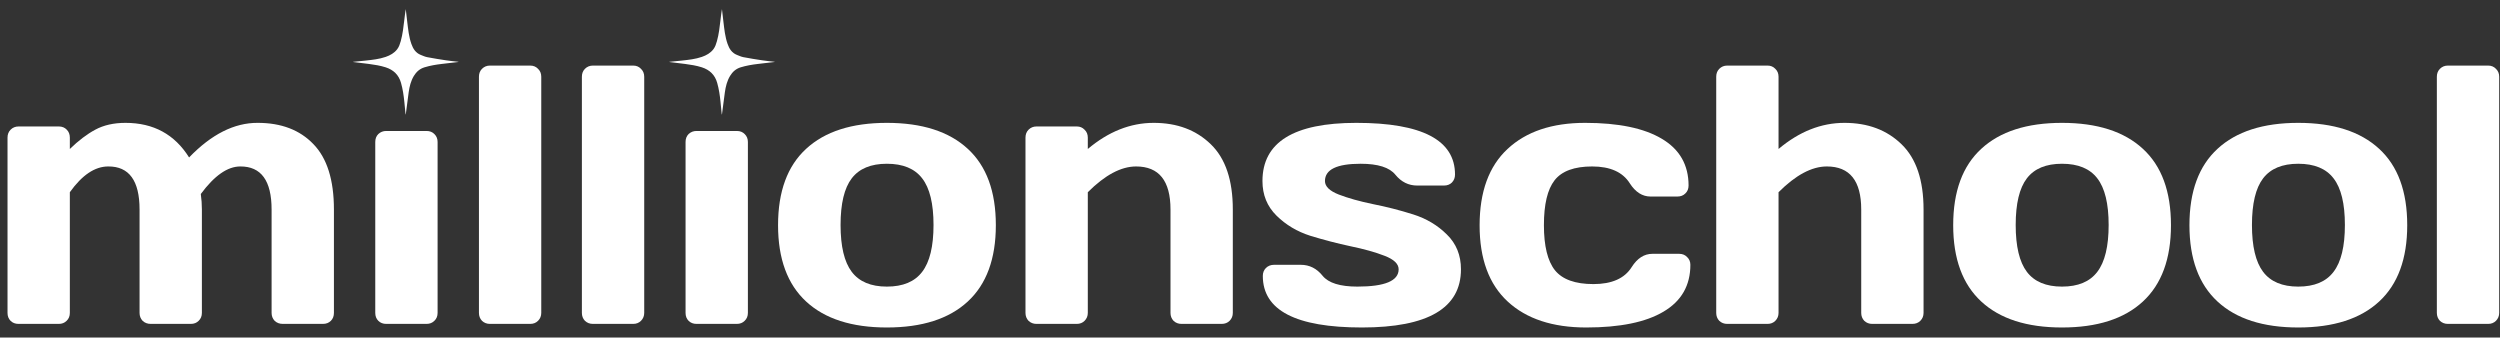 <?xml version="1.0" encoding="UTF-8"?> <svg xmlns="http://www.w3.org/2000/svg" width="237" height="32" viewBox="0 0 237 32" fill="none"><rect x="0" y="0" width="237" height="32" fill="#333333" stroke="none"/><path d="M0.713 29.663V13.047C0.713 12.74 0.81 12.49 1.003 12.296C1.208 12.091 1.459 11.989 1.755 11.989H5.58C5.887 11.989 6.138 12.091 6.331 12.296C6.525 12.49 6.621 12.74 6.621 13.047V14.123C7.441 13.326 8.244 12.717 9.029 12.296C9.826 11.864 10.783 11.647 11.898 11.647C14.551 11.647 16.56 12.74 17.926 14.926C20.044 12.729 22.212 11.636 24.433 11.647C26.664 11.647 28.423 12.319 29.709 13.662C31.007 14.994 31.656 17.061 31.656 19.861V29.663C31.656 29.971 31.559 30.221 31.366 30.415C31.172 30.608 30.922 30.705 30.614 30.705H26.806C26.499 30.705 26.243 30.608 26.038 30.415C25.844 30.21 25.747 29.959 25.747 29.663V19.861C25.747 17.129 24.757 15.768 22.776 15.78C21.569 15.78 20.323 16.651 19.036 18.392C19.105 18.882 19.139 19.372 19.139 19.861V29.663C19.139 29.971 19.036 30.221 18.831 30.415C18.638 30.608 18.393 30.705 18.097 30.705H14.289C13.982 30.705 13.725 30.608 13.521 30.415C13.327 30.21 13.23 29.959 13.23 29.663V19.861C13.23 17.129 12.24 15.768 10.259 15.78C8.995 15.78 7.783 16.594 6.621 18.222V29.663C6.621 29.971 6.519 30.221 6.314 30.415C6.121 30.608 5.876 30.705 5.58 30.705H1.755C1.447 30.705 1.197 30.608 1.003 30.415C0.81 30.221 0.713 29.971 0.713 29.663Z" fill="white"></path><path d="M35.575 29.663V13.457C35.575 13.15 35.672 12.899 35.866 12.706C36.071 12.512 36.321 12.416 36.617 12.416H40.442C40.75 12.416 41 12.518 41.194 12.723C41.387 12.917 41.484 13.161 41.484 13.457V29.663C41.484 29.971 41.382 30.221 41.177 30.415C40.983 30.608 40.738 30.705 40.442 30.705H36.617C36.31 30.705 36.059 30.608 35.866 30.415C35.672 30.221 35.575 29.971 35.575 29.663Z" fill="white"></path><path d="M45.404 29.663V7.276C45.404 6.968 45.5 6.718 45.694 6.524C45.899 6.319 46.149 6.217 46.445 6.217H50.27C50.566 6.217 50.811 6.319 51.005 6.524C51.21 6.718 51.312 6.968 51.312 7.276V29.663C51.312 29.959 51.21 30.21 51.005 30.415C50.811 30.608 50.566 30.705 50.27 30.705H46.445C46.149 30.705 45.899 30.608 45.694 30.415C45.5 30.21 45.404 29.959 45.404 29.663Z" fill="white"></path><path d="M55.163 29.663V7.276C55.163 6.968 55.26 6.718 55.453 6.524C55.658 6.319 55.909 6.217 56.205 6.217H60.03C60.326 6.217 60.571 6.319 60.764 6.524C60.969 6.718 61.072 6.968 61.072 7.276V29.663C61.072 29.959 60.969 30.21 60.764 30.415C60.571 30.608 60.326 30.705 60.03 30.705H56.205C55.909 30.705 55.658 30.608 55.453 30.415C55.26 30.21 55.163 29.959 55.163 29.663Z" fill="white"></path><path d="M64.991 29.663V13.457C64.991 13.15 65.088 12.899 65.281 12.706C65.487 12.512 65.737 12.416 66.033 12.416H69.858C70.165 12.416 70.416 12.518 70.609 12.723C70.803 12.917 70.9 13.161 70.9 13.457V29.663C70.9 29.971 70.797 30.221 70.592 30.415C70.399 30.608 70.154 30.705 69.858 30.705H66.033C65.725 30.705 65.475 30.608 65.281 30.415C65.088 30.221 64.991 29.971 64.991 29.663Z" fill="white"></path><path d="M76.424 28.587C74.648 26.948 73.76 24.535 73.76 21.347C73.76 18.148 74.648 15.734 76.424 14.106C78.201 12.467 80.751 11.647 84.075 11.647C87.41 11.647 89.966 12.467 91.742 14.106C93.518 15.734 94.406 18.148 94.406 21.347C94.406 24.535 93.518 26.948 91.742 28.587C89.966 30.227 87.41 31.046 84.075 31.046C80.751 31.046 78.201 30.227 76.424 28.587ZM80.745 16.907C80.039 17.829 79.686 19.303 79.686 21.33C79.686 23.356 80.039 24.836 80.745 25.77C81.451 26.703 82.561 27.17 84.075 27.17C85.6 27.17 86.716 26.703 87.422 25.77C88.139 24.836 88.498 23.356 88.498 21.33C88.498 19.303 88.139 17.829 87.422 16.907C86.716 15.985 85.6 15.524 84.075 15.524C82.561 15.524 81.451 15.985 80.745 16.907Z" fill="white"></path><path d="M97.216 29.663V13.047C97.216 12.74 97.313 12.49 97.506 12.296C97.711 12.091 97.962 11.989 98.257 11.989H102.083C102.379 11.989 102.623 12.091 102.817 12.296C103.022 12.49 103.124 12.74 103.124 13.047V14.123C105.082 12.473 107.166 11.647 109.374 11.647C111.594 11.647 113.399 12.325 114.788 13.679C116.177 15.023 116.871 17.083 116.871 19.861V29.663C116.871 29.959 116.769 30.21 116.564 30.415C116.37 30.608 116.12 30.705 115.812 30.705H112.004C111.708 30.705 111.458 30.608 111.253 30.415C111.059 30.21 110.963 29.959 110.963 29.663V19.861C110.963 17.14 109.875 15.78 107.701 15.78C106.278 15.78 104.752 16.594 103.124 18.222V29.663C103.124 29.959 103.022 30.21 102.817 30.415C102.623 30.608 102.379 30.705 102.083 30.705H98.257C97.962 30.705 97.711 30.608 97.506 30.415C97.313 30.21 97.216 29.959 97.216 29.663Z" fill="white"></path><path d="M119.681 17.163C119.681 13.486 122.646 11.647 128.578 11.647C134.816 11.647 137.936 13.281 137.936 16.548C137.936 16.844 137.839 17.095 137.645 17.3C137.452 17.493 137.201 17.59 136.894 17.59H134.35C133.53 17.59 132.841 17.248 132.283 16.565C131.725 15.871 130.627 15.524 128.987 15.524C126.733 15.524 125.606 16.07 125.606 17.163C125.606 17.675 126.045 18.102 126.921 18.444C127.809 18.785 128.885 19.087 130.149 19.349C131.424 19.599 132.693 19.924 133.957 20.322C135.22 20.721 136.291 21.358 137.167 22.235C138.055 23.1 138.499 24.199 138.499 25.531C138.499 29.208 135.368 31.046 129.107 31.046C122.846 31.046 119.715 29.418 119.715 26.163C119.715 25.855 119.812 25.605 120.005 25.411C120.21 25.206 120.466 25.104 120.774 25.104H123.318C124.138 25.104 124.826 25.451 125.384 26.145C125.942 26.828 127.041 27.17 128.68 27.17C131.287 27.17 132.591 26.623 132.591 25.531C132.591 25.018 132.147 24.591 131.259 24.25C130.382 23.908 129.306 23.607 128.031 23.345C126.756 23.072 125.487 22.741 124.223 22.354C122.971 21.956 121.901 21.318 121.013 20.442C120.125 19.565 119.681 18.472 119.681 17.163Z" fill="white"></path><path d="M150.376 31.046C147.189 31.046 144.707 30.227 142.931 28.587C141.155 26.948 140.267 24.54 140.267 21.364C140.267 18.176 141.149 15.763 142.914 14.123C144.679 12.473 147.132 11.647 150.274 11.647C153.428 11.647 155.847 12.148 157.532 13.15C159.228 14.152 160.076 15.632 160.076 17.59C160.076 17.897 159.974 18.148 159.769 18.341C159.575 18.535 159.325 18.632 159.017 18.632H156.473C155.699 18.632 155.044 18.216 154.509 17.385C153.837 16.315 152.648 15.78 150.94 15.78C149.244 15.78 148.054 16.218 147.371 17.095C146.699 17.96 146.363 19.377 146.363 21.347C146.363 23.316 146.711 24.739 147.405 25.616C148.111 26.493 149.329 26.931 151.06 26.931C152.801 26.931 154.008 26.396 154.68 25.326C155.215 24.483 155.869 24.062 156.644 24.062H159.188C159.495 24.062 159.746 24.165 159.939 24.369C160.144 24.563 160.247 24.808 160.247 25.104C160.247 27.062 159.399 28.542 157.702 29.544C156.017 30.546 153.576 31.046 150.376 31.046Z" fill="white"></path><path d="M162.698 29.663V7.276C162.698 6.968 162.794 6.718 162.988 6.524C163.193 6.319 163.443 6.217 163.739 6.217H167.565C167.861 6.217 168.105 6.319 168.299 6.524C168.504 6.718 168.606 6.968 168.606 7.276V14.123C170.564 12.473 172.648 11.647 174.856 11.647C177.076 11.647 178.881 12.325 180.27 13.679C181.659 15.023 182.353 17.083 182.353 19.861V29.663C182.353 29.959 182.251 30.21 182.046 30.415C181.852 30.608 181.602 30.705 181.294 30.705H177.486C177.19 30.705 176.94 30.608 176.735 30.415C176.541 30.21 176.444 29.959 176.444 29.663V19.861C176.444 17.14 175.357 15.78 173.183 15.78C171.76 15.78 170.234 16.594 168.606 18.222V29.663C168.606 29.959 168.504 30.21 168.299 30.415C168.105 30.608 167.861 30.705 167.565 30.705H163.739C163.443 30.705 163.193 30.608 162.988 30.415C162.794 30.21 162.698 29.959 162.698 29.663Z" fill="white"></path><path d="M187.827 28.587C186.051 26.948 185.163 24.535 185.163 21.347C185.163 18.148 186.051 15.734 187.827 14.106C189.602 12.467 192.153 11.647 195.477 11.647C198.813 11.647 201.368 12.467 203.144 14.106C204.92 15.734 205.808 18.148 205.808 21.347C205.808 24.535 204.92 26.948 203.144 28.587C201.368 30.227 198.813 31.046 195.477 31.046C192.153 31.046 189.602 30.227 187.827 28.587ZM192.147 16.907C191.441 17.829 191.088 19.303 191.088 21.33C191.088 23.356 191.441 24.836 192.147 25.77C192.853 26.703 193.963 27.17 195.477 27.17C197.002 27.17 198.118 26.703 198.824 25.77C199.541 24.836 199.9 23.356 199.9 21.33C199.9 19.303 199.541 17.829 198.824 16.907C198.118 15.985 197.002 15.524 195.477 15.524C193.963 15.524 192.853 15.985 192.147 16.907Z" fill="white"></path><path d="M210.223 28.587C208.447 26.948 207.559 24.535 207.559 21.347C207.559 18.148 208.447 15.734 210.223 14.106C211.999 12.467 214.549 11.647 217.873 11.647C221.209 11.647 223.765 12.467 225.541 14.106C227.317 15.734 228.205 18.148 228.205 21.347C228.205 24.535 227.317 26.948 225.541 28.587C223.765 30.227 221.209 31.046 217.873 31.046C214.549 31.046 211.999 30.227 210.223 28.587ZM214.543 16.907C213.838 17.829 213.485 19.303 213.485 21.33C213.485 23.356 213.838 24.836 214.543 25.77C215.249 26.703 216.359 27.17 217.873 27.17C219.399 27.17 220.515 26.703 221.22 25.77C221.938 24.836 222.296 23.356 222.296 21.33C222.296 19.303 221.938 17.829 221.22 16.907C220.515 15.985 219.399 15.524 217.873 15.524C216.359 15.524 215.249 15.985 214.543 16.907Z" fill="white"></path><path d="M231.014 29.663V7.276C231.014 6.968 231.111 6.718 231.305 6.524C231.51 6.319 231.76 6.217 232.056 6.217H235.881C236.177 6.217 236.422 6.319 236.616 6.524C236.82 6.718 236.923 6.968 236.923 7.276V29.663C236.923 29.959 236.82 30.21 236.616 30.415C236.422 30.608 236.177 30.705 235.881 30.705H232.056C231.76 30.705 231.51 30.608 231.305 30.415C231.111 30.21 231.014 29.959 231.014 29.663Z" fill="white"></path><path d="M43.456 5.877C42.928 5.938 42.4 6 41.872 6.062C41.32 6.127 40.774 6.219 40.241 6.382C39.79 6.521 39.468 6.809 39.231 7.204C38.948 7.676 38.821 8.201 38.744 8.737C38.645 9.426 38.562 10.116 38.472 10.806C38.47 10.827 38.465 10.848 38.449 10.868C38.41 10.467 38.371 10.066 38.332 9.666C38.272 9.056 38.183 8.452 38.017 7.86C37.802 7.096 37.303 6.62 36.555 6.38C36.042 6.216 35.513 6.134 34.982 6.063C34.496 5.999 34.008 5.944 33.522 5.885C33.5 5.882 33.478 5.878 33.457 5.864C33.865 5.823 34.272 5.786 34.679 5.741C35.314 5.671 35.951 5.605 36.559 5.395C36.989 5.246 37.38 5.031 37.661 4.658C37.831 4.432 37.915 4.167 37.991 3.9C38.178 3.235 38.249 2.55 38.331 1.867C38.371 1.532 38.409 1.198 38.466 0.863C38.513 1.263 38.557 1.663 38.605 2.062C38.691 2.771 38.759 3.484 38.999 4.164C39.161 4.625 39.407 5.016 39.886 5.205C40.087 5.284 40.288 5.379 40.498 5.419C41.091 5.533 41.687 5.628 42.284 5.718C42.674 5.777 43.068 5.813 43.46 5.859C43.459 5.865 43.458 5.871 43.456 5.877Z" fill="white"></path><path d="M73.431 5.877C72.903 5.938 72.374 6 71.846 6.062C71.294 6.127 70.749 6.219 70.215 6.382C69.765 6.521 69.442 6.809 69.206 7.204C68.923 7.676 68.796 8.201 68.719 8.737C68.619 9.426 68.537 10.116 68.447 10.806C68.444 10.827 68.439 10.848 68.423 10.868C68.384 10.467 68.346 10.066 68.306 9.666C68.246 9.056 68.158 8.452 67.991 7.86C67.777 7.096 67.278 6.62 66.53 6.38C66.016 6.216 65.488 6.134 64.957 6.063C64.471 5.999 63.983 5.944 63.496 5.885C63.474 5.882 63.453 5.878 63.432 5.864C63.839 5.823 64.247 5.786 64.654 5.741C65.288 5.671 65.925 5.605 66.533 5.395C66.963 5.246 67.355 5.031 67.636 4.658C67.805 4.432 67.89 4.167 67.965 3.9C68.153 3.235 68.224 2.55 68.306 1.867C68.346 1.532 68.384 1.198 68.441 0.863C68.487 1.263 68.532 1.663 68.58 2.062C68.666 2.771 68.734 3.484 68.974 4.164C69.136 4.625 69.381 5.016 69.861 5.205C70.062 5.284 70.262 5.379 70.473 5.419C71.065 5.533 71.662 5.628 72.259 5.718C72.649 5.777 73.043 5.813 73.435 5.859C73.433 5.865 73.432 5.871 73.431 5.877Z" fill="white"></path></svg> 